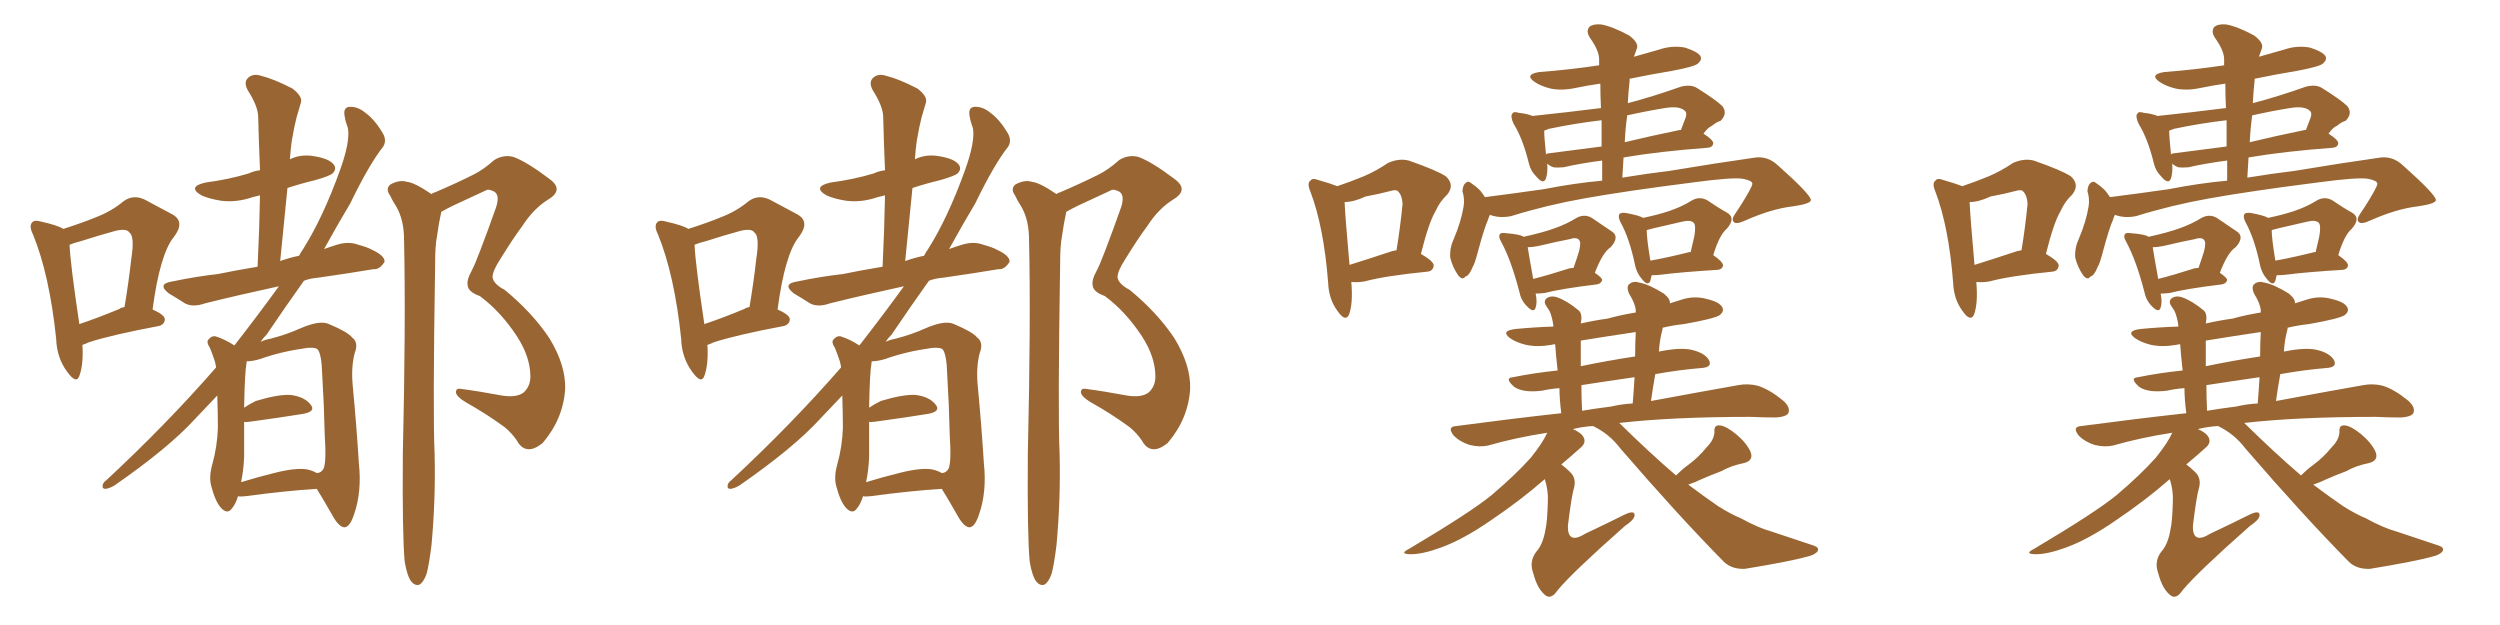 <svg xmlns="http://www.w3.org/2000/svg" xmlns:xlink="http://www.w3.org/1999/xlink" width="600" height="150"><path fill="#996633" padding="10" d="M57.13 119.09L57.13 119.09Q56.54 121.00 55.66 122.02L55.66 122.02Q54.64 123.49 53.17 122.02L53.17 122.02Q51.71 120.56 50.68 116.60L50.68 116.60Q50.10 114.40 50.98 111.33L50.98 111.33Q52.15 107.08 52.29 102.69L52.29 102.69Q52.29 99.46 52.15 94.92L52.15 94.92Q49.37 97.85 46.73 100.63L46.73 100.63Q40.43 107.52 27.54 116.46L27.54 116.46Q26.37 117.19 25.34 117.33L25.34 117.33Q24.61 117.33 24.61 116.75L24.61 116.75Q24.61 115.87 25.49 115.28L25.49 115.28Q39.99 101.81 51.86 88.18L51.86 88.18Q51.71 87.16 51.56 86.72L51.56 86.72Q50.98 84.96 50.39 83.50L50.39 83.50Q49.51 82.18 49.95 81.59L49.95 81.59Q50.68 80.57 51.71 80.71L51.71 80.71Q54.05 81.45 56.25 82.91L56.25 82.91Q62.40 75 66.94 68.70L66.94 68.70Q56.84 70.90 49.22 72.80L49.22 72.80Q46.29 73.83 44.38 72.80L44.38 72.80Q42.33 71.48 40.58 70.46L40.58 70.46Q37.50 68.12 41.46 67.53L41.46 67.53Q47.02 66.36 52.29 65.77L52.29 65.77Q56.54 64.89 61.82 64.01L61.82 64.01Q62.26 54.93 62.40 46.88L62.40 46.88Q61.23 47.17 60.64 47.31L60.64 47.31Q56.84 48.63 53.17 48.19L53.17 48.19Q50.24 47.75 48.34 46.88L48.34 46.88Q44.82 44.82 49.37 43.80L49.37 43.80Q54.93 43.07 59.77 41.60L59.77 41.60Q60.94 41.02 62.40 40.87L62.40 40.87Q62.11 34.13 61.96 27.83L61.96 27.83Q61.82 25.34 59.47 21.68L59.47 21.68Q58.45 19.78 59.47 18.75L59.47 18.75Q60.64 17.58 62.55 18.16L62.55 18.16Q65.63 18.90 70.17 21.24L70.17 21.24Q72.66 23.14 72.22 24.61L72.22 24.61Q71.78 26.22 71.19 28.13L71.19 28.13Q70.61 30.32 70.02 33.84L70.02 33.84Q69.73 35.89 69.58 38.23L69.58 38.23Q72.22 36.91 75.44 37.50L75.44 37.50Q79.10 38.09 80.13 39.55L80.13 39.55Q80.86 40.58 79.83 41.60L79.83 41.60Q79.25 42.19 75.73 43.21L75.73 43.21Q72.07 44.09 68.99 45.12L68.99 45.12Q68.12 53.76 67.24 62.70L67.24 62.70Q67.38 62.55 67.53 62.55L67.53 62.55Q69.58 61.82 71.78 61.38L71.78 61.38Q72.22 60.50 72.66 59.91L72.66 59.91Q77.49 52.29 81.59 40.87L81.59 40.87Q84.08 33.98 83.50 30.76L83.50 30.76Q82.91 29.15 82.76 28.13L82.76 28.13Q82.18 25.63 84.08 25.63L84.08 25.63Q85.99 25.63 87.74 27.10L87.74 27.10Q89.94 28.71 91.85 31.93L91.85 31.93Q92.87 33.69 91.99 35.16L91.99 35.16Q88.62 39.40 84.08 48.78L84.08 48.78Q81.01 53.91 77.78 59.77L77.78 59.77Q79.39 59.18 80.86 58.74L80.86 58.74Q83.64 57.86 85.99 58.74L85.99 58.74Q88.18 59.33 89.21 59.91L89.21 59.91Q92.43 61.38 92.29 62.84L92.29 62.84Q91.11 64.75 89.65 64.60L89.65 64.60Q83.50 65.63 76.32 66.65L76.32 66.65Q74.41 66.80 72.95 67.38L72.95 67.38Q68.55 73.54 64.01 80.27L64.01 80.27Q63.13 81.15 62.55 82.03L62.55 82.03Q63.87 81.45 64.89 81.30L64.89 81.30Q68.85 80.27 72.07 78.81L72.07 78.81Q76.76 76.76 78.96 77.78L78.96 77.78Q83.50 79.69 84.52 81.01L84.52 81.01Q86.13 82.18 85.11 84.81L85.11 84.81Q84.23 88.18 84.67 92.72L84.67 92.72Q85.55 101.95 86.13 111.18L86.13 111.18Q86.87 118.07 84.96 123.49L84.96 123.49Q83.94 126.56 82.62 126.56L82.62 126.56Q81.30 126.42 79.83 123.78L79.83 123.78Q77.93 120.41 76.03 117.33L76.03 117.33Q68.70 117.77 58.89 119.09L58.89 119.09Q57.57 119.24 57.13 119.09ZM73.68 112.65L73.68 112.65Q75 112.94 76.03 113.53L76.03 113.53Q77.05 113.53 77.64 112.50L77.64 112.50Q78.37 111.04 77.93 104.30L77.93 104.30Q77.78 97.27 77.34 90.09L77.34 90.09Q77.20 84.81 76.17 83.79L76.17 83.79Q75.59 83.35 73.68 83.50L73.68 83.50Q67.38 84.38 62.55 86.13L62.55 86.13Q60.64 86.72 59.18 86.72L59.18 86.72Q59.18 86.87 59.18 87.01L59.18 87.01Q58.74 89.36 58.59 97.85L58.59 97.85Q59.62 97.12 61.38 96.24L61.38 96.24Q66.65 94.63 69.73 94.78L69.73 94.78Q73.10 95.21 74.56 97.12L74.56 97.12Q75.88 98.73 72.80 99.32L72.80 99.32Q67.38 100.20 59.91 101.22L59.91 101.22Q58.74 101.37 58.59 101.22L58.59 101.22Q58.59 105.32 58.59 109.72L58.59 109.72Q58.45 112.94 57.86 115.72L57.86 115.72Q61.67 114.55 65.77 113.53L65.77 113.53Q70.90 112.21 73.68 112.65ZM97.12 134.77L97.12 134.77Q96.53 128.32 96.68 108.84L96.68 108.84Q97.41 77.49 96.97 57.57L96.97 57.57Q96.97 52.73 95.07 49.51L95.07 49.51Q94.19 48.19 93.60 46.88L93.60 46.88Q92.43 45.26 93.75 44.24L93.75 44.24Q95.95 43.07 97.71 43.65L97.71 43.65Q99.46 43.80 103.56 46.58L103.56 46.58Q103.86 46.29 104.44 46.14L104.44 46.14Q109.28 44.09 113.67 41.89L113.67 41.89Q116.02 40.72 118.65 38.38L118.65 38.38Q120.85 37.06 123.19 37.65L123.19 37.65Q126.42 38.82 131.84 42.92L131.84 42.92Q135.50 45.56 131.54 47.90L131.54 47.90Q128.03 50.10 125.39 54.20L125.39 54.20Q123.19 57.13 120.12 62.11L120.12 62.11Q118.21 65.04 118.21 66.50L118.21 66.50Q118.36 68.12 121.14 69.58L121.14 69.58Q127.73 75 131.84 81.15L131.84 81.15Q135.79 87.60 135.64 93.31L135.64 93.31Q135.21 100.49 130.22 106.35L130.22 106.35Q128.17 107.96 126.71 107.81L126.71 107.81Q125.10 107.67 124.07 105.76L124.07 105.76Q122.90 104.00 121.14 102.54L121.14 102.54Q116.75 99.32 111.77 96.53L111.77 96.53Q109.57 95.21 109.42 94.19L109.42 94.19Q109.42 93.16 110.45 93.31L110.45 93.31Q114.99 93.90 120.41 94.92L120.41 94.92Q123.93 95.51 125.68 94.19L125.68 94.19Q127.29 92.72 127.29 90.38L127.29 90.38Q127.29 85.69 124.07 80.71L124.07 80.71Q120.12 74.71 115.14 71.04L115.14 71.04Q112.21 70.02 112.21 68.26L112.21 68.26Q112.06 67.09 113.09 65.19L113.09 65.19Q113.96 63.57 115.28 60.06L115.28 60.06Q117.19 55.08 119.09 49.66L119.09 49.66Q119.97 46.88 118.65 46.00L118.65 46.00Q117.19 45.26 116.60 45.70L116.60 45.70Q112.79 47.46 108.69 49.37L108.69 49.37Q106.93 50.24 105.91 50.83L105.91 50.83Q105.32 53.47 104.88 56.69L104.88 56.69Q104.44 58.89 104.44 62.84L104.44 62.84Q103.86 99.32 104.30 108.69L104.30 108.69Q104.59 119.68 103.56 130.81L103.56 130.81Q102.98 135.50 102.39 137.70L102.39 137.70Q101.66 139.75 100.63 140.33L100.63 140.33Q99.61 140.63 98.73 139.60L98.73 139.60Q97.71 138.28 97.12 134.77ZM19.78 82.76L19.78 82.76Q20.07 87.45 19.04 90.23L19.04 90.23Q18.31 92.29 16.11 89.21L16.11 89.21Q13.62 85.84 13.48 81.30L13.48 81.30Q11.87 65.92 7.91 56.25L7.91 56.25Q6.88 54.20 7.76 53.32L7.76 53.32Q8.35 52.73 9.81 53.17L9.81 53.17Q13.77 54.05 15.23 54.93L15.23 54.93Q19.78 53.47 23.00 52.15L23.00 52.15Q26.81 50.68 29.59 48.34L29.59 48.34Q31.93 46.58 34.72 47.90L34.72 47.90Q38.53 49.95 41.31 51.42L41.31 51.42Q44.53 53.17 41.75 56.84L41.75 56.84Q38.38 60.94 36.62 74.27L36.62 74.27Q39.55 75.59 39.55 76.61L39.55 76.61Q39.55 77.78 38.23 78.22L38.23 78.22Q26.51 80.42 21.24 82.18L21.24 82.18Q20.36 82.62 19.78 82.76ZM28.71 74.12L28.71 74.12L28.71 74.12Q29.00 73.83 29.88 73.68L29.88 73.68Q30.91 67.53 31.49 62.26L31.49 62.26Q32.37 56.69 31.05 55.81L31.05 55.81Q30.47 54.79 27.83 55.37L27.83 55.37Q24.02 56.40 19.48 57.86L19.48 57.86Q17.72 58.30 16.70 58.74L16.70 58.74Q16.85 63.13 19.04 77.78L19.04 77.78Q23.44 76.32 28.71 74.12ZM207.13 119.09L207.13 119.09Q206.54 121.00 205.66 122.02L205.66 122.02Q204.64 123.49 203.17 122.02L203.17 122.02Q201.71 120.56 200.68 116.60L200.68 116.60Q200.10 114.40 200.98 111.33L200.98 111.33Q202.15 107.08 202.29 102.69L202.29 102.69Q202.29 99.46 202.15 94.92L202.15 94.92Q199.37 97.85 196.73 100.63L196.73 100.63Q190.43 107.52 177.54 116.46L177.54 116.46Q176.37 117.19 175.34 117.33L175.34 117.33Q174.61 117.33 174.61 116.75L174.61 116.75Q174.61 115.87 175.49 115.28L175.49 115.28Q189.99 101.81 201.86 88.18L201.86 88.18Q201.71 87.16 201.56 86.72L201.56 86.72Q200.98 84.96 200.39 83.50L200.39 83.50Q199.51 82.18 199.95 81.59L199.95 81.59Q200.68 80.57 201.71 80.71L201.71 80.71Q204.05 81.45 206.25 82.91L206.25 82.91Q212.40 75 216.94 68.70L216.94 68.70Q206.84 70.90 199.22 72.80L199.22 72.80Q196.29 73.83 194.38 72.80L194.38 72.80Q192.33 71.48 190.58 70.46L190.58 70.46Q187.50 68.12 191.46 67.53L191.46 67.53Q197.02 66.36 202.29 65.77L202.29 65.77Q206.54 64.89 211.82 64.01L211.82 64.01Q212.26 54.93 212.40 46.88L212.40 46.88Q211.23 47.17 210.64 47.31L210.64 47.31Q206.84 48.63 203.17 48.19L203.17 48.19Q200.24 47.75 198.34 46.88L198.34 46.88Q194.82 44.82 199.37 43.80L199.37 43.80Q204.93 43.07 209.77 41.60L209.77 41.60Q210.94 41.02 212.40 40.87L212.40 40.87Q212.11 34.13 211.96 27.83L211.96 27.83Q211.82 25.34 209.47 21.68L209.47 21.68Q208.45 19.78 209.47 18.75L209.47 18.75Q210.64 17.58 212.55 18.16L212.55 18.16Q215.63 18.90 220.17 21.24L220.17 21.24Q222.66 23.14 222.22 24.61L222.22 24.61Q221.78 26.22 221.19 28.13L221.19 28.13Q220.61 30.32 220.02 33.84L220.02 33.84Q219.73 35.89 219.58 38.23L219.58 38.23Q222.22 36.91 225.44 37.50L225.44 37.50Q229.10 38.09 230.13 39.55L230.13 39.55Q230.86 40.58 229.83 41.60L229.83 41.60Q229.25 42.19 225.73 43.21L225.73 43.21Q222.07 44.09 218.99 45.12L218.99 45.12Q218.12 53.76 217.24 62.70L217.24 62.70Q217.38 62.55 217.53 62.55L217.53 62.55Q219.58 61.82 221.78 61.38L221.78 61.38Q222.22 60.50 222.66 59.91L222.66 59.91Q227.49 52.29 231.59 40.87L231.59 40.87Q234.08 33.98 233.50 30.76L233.50 30.76Q232.91 29.15 232.76 28.13L232.76 28.13Q232.18 25.63 234.08 25.63L234.08 25.63Q235.99 25.63 237.74 27.10L237.74 27.10Q239.94 28.71 241.85 31.93L241.85 31.93Q242.87 33.69 241.99 35.16L241.99 35.16Q238.62 39.40 234.08 48.78L234.08 48.78Q231.01 53.91 227.78 59.77L227.78 59.77Q229.39 59.18 230.86 58.74L230.86 58.74Q233.64 57.86 235.99 58.74L235.99 58.74Q238.18 59.33 239.21 59.91L239.21 59.91Q242.43 61.38 242.29 62.84L242.29 62.84Q241.11 64.75 239.65 64.60L239.65 64.60Q233.50 65.63 226.32 66.65L226.32 66.65Q224.41 66.80 222.95 67.38L222.95 67.38Q218.55 73.54 214.01 80.27L214.01 80.27Q213.13 81.15 212.55 82.03L212.55 82.03Q213.87 81.45 214.89 81.30L214.89 81.30Q218.85 80.27 222.07 78.81L222.07 78.81Q226.76 76.76 228.96 77.78L228.96 77.78Q233.50 79.69 234.52 81.01L234.52 81.01Q236.13 82.18 235.11 84.81L235.11 84.81Q234.23 88.18 234.67 92.72L234.67 92.72Q235.55 101.95 236.13 111.18L236.13 111.18Q236.87 118.07 234.96 123.49L234.96 123.49Q233.94 126.56 232.62 126.56L232.62 126.56Q231.30 126.42 229.83 123.78L229.83 123.78Q227.93 120.41 226.03 117.33L226.03 117.33Q218.70 117.77 208.89 119.09L208.89 119.09Q207.57 119.24 207.13 119.09ZM223.68 112.65L223.68 112.65Q225 112.94 226.03 113.53L226.03 113.53Q227.05 113.53 227.64 112.50L227.64 112.50Q228.37 111.04 227.93 104.30L227.93 104.30Q227.78 97.27 227.34 90.09L227.34 90.09Q227.20 84.81 226.17 83.79L226.17 83.79Q225.59 83.35 223.68 83.50L223.68 83.50Q217.38 84.38 212.55 86.13L212.55 86.13Q210.64 86.72 209.18 86.72L209.18 86.72Q209.18 86.87 209.18 87.01L209.18 87.01Q208.74 89.36 208.59 97.85L208.59 97.85Q209.62 97.12 211.38 96.24L211.38 96.24Q216.65 94.63 219.73 94.78L219.73 94.78Q223.10 95.21 224.56 97.12L224.56 97.12Q225.88 98.73 222.80 99.32L222.80 99.32Q217.38 100.20 209.91 101.22L209.91 101.22Q208.74 101.37 208.59 101.22L208.59 101.22Q208.59 105.32 208.59 109.72L208.59 109.72Q208.45 112.94 207.86 115.72L207.86 115.72Q211.67 114.55 215.77 113.53L215.77 113.53Q220.90 112.21 223.68 112.65ZM247.12 134.77L247.12 134.77Q246.53 128.32 246.68 108.84L246.68 108.84Q247.41 77.49 246.97 57.57L246.97 57.57Q246.97 52.73 245.07 49.51L245.07 49.51Q244.19 48.19 243.60 46.88L243.60 46.88Q242.43 45.26 243.75 44.24L243.75 44.24Q245.95 43.07 247.71 43.65L247.71 43.65Q249.46 43.80 253.56 46.58L253.56 46.58Q253.86 46.29 254.44 46.14L254.44 46.14Q259.28 44.09 263.67 41.89L263.67 41.89Q266.02 40.72 268.65 38.38L268.65 38.38Q270.85 37.06 273.19 37.65L273.19 37.65Q276.42 38.82 281.84 42.92L281.84 42.92Q285.50 45.56 281.54 47.90L281.54 47.90Q278.03 50.10 275.39 54.20L275.39 54.20Q273.19 57.13 270.12 62.11L270.12 62.11Q268.21 65.04 268.21 66.50L268.21 66.50Q268.36 68.12 271.14 69.58L271.14 69.58Q277.73 75 281.84 81.15L281.84 81.15Q285.79 87.60 285.64 93.31L285.64 93.31Q285.21 100.49 280.22 106.35L280.22 106.35Q278.17 107.96 276.71 107.81L276.71 107.81Q275.10 107.67 274.07 105.76L274.07 105.76Q272.90 104.00 271.14 102.54L271.14 102.54Q266.75 99.32 261.77 96.53L261.77 96.53Q259.57 95.21 259.42 94.19L259.42 94.19Q259.42 93.16 260.45 93.31L260.45 93.31Q264.99 93.90 270.41 94.92L270.41 94.92Q273.93 95.51 275.68 94.19L275.68 94.19Q277.29 92.72 277.29 90.38L277.29 90.38Q277.29 85.69 274.07 80.71L274.07 80.71Q270.12 74.71 265.14 71.04L265.14 71.04Q262.21 70.02 262.21 68.26L262.21 68.26Q262.06 67.09 263.09 65.19L263.09 65.19Q263.96 63.57 265.28 60.06L265.28 60.06Q267.19 55.08 269.09 49.66L269.09 49.66Q269.97 46.88 268.65 46.00L268.65 46.00Q267.19 45.26 266.60 45.70L266.60 45.70Q262.79 47.46 258.69 49.37L258.69 49.37Q256.93 50.24 255.91 50.83L255.91 50.83Q255.32 53.47 254.88 56.69L254.88 56.69Q254.44 58.89 254.44 62.84L254.44 62.84Q253.86 99.32 254.30 108.69L254.30 108.69Q254.59 119.68 253.56 130.81L253.56 130.81Q252.98 135.50 252.39 137.70L252.39 137.70Q251.66 139.75 250.63 140.33L250.63 140.33Q249.61 140.63 248.73 139.60L248.73 139.60Q247.71 138.28 247.12 134.77ZM169.78 82.76L169.78 82.76Q170.07 87.45 169.04 90.23L169.04 90.23Q168.31 92.29 166.11 89.21L166.11 89.21Q163.62 85.84 163.48 81.30L163.48 81.30Q161.87 65.92 157.91 56.25L157.91 56.25Q156.88 54.20 157.76 53.32L157.76 53.32Q158.35 52.73 159.81 53.17L159.81 53.17Q163.77 54.05 165.23 54.93L165.23 54.93Q169.78 53.47 173.00 52.15L173.00 52.15Q176.81 50.68 179.59 48.34L179.59 48.34Q181.93 46.58 184.72 47.90L184.72 47.90Q188.53 49.95 191.31 51.42L191.31 51.42Q194.53 53.17 191.75 56.84L191.75 56.84Q188.38 60.94 186.62 74.27L186.62 74.27Q189.55 75.59 189.55 76.61L189.55 76.61Q189.55 77.78 188.23 78.22L188.23 78.22Q176.51 80.42 171.24 82.18L171.24 82.18Q170.36 82.62 169.78 82.76ZM178.71 74.12L178.71 74.12L178.71 74.12Q179.00 73.83 179.88 73.68L179.88 73.68Q180.91 67.53 181.49 62.26L181.49 62.26Q182.37 56.69 181.05 55.81L181.05 55.81Q180.47 54.79 177.83 55.37L177.83 55.37Q174.02 56.40 169.48 57.86L169.48 57.86Q167.72 58.30 166.70 58.74L166.70 58.74Q166.85 63.13 169.04 77.78L169.04 77.78Q173.44 76.32 178.71 74.12ZM357.57 51.56L357.57 51.56Q357.28 52.15 357.13 52.73L357.13 52.73Q356.25 54.64 354.79 60.06L354.79 60.06Q353.91 63.43 353.47 64.01L353.47 64.01Q352.59 66.21 351.71 66.36L351.71 66.36Q350.98 67.38 349.95 66.06L349.95 66.06Q348.63 64.16 348.05 61.82L348.05 61.82Q347.90 59.47 348.93 57.28L348.93 57.28Q350.68 53.17 351.27 49.51L351.27 49.51Q351.56 47.75 350.98 45.85L350.98 45.85Q351.12 44.38 351.71 43.95L351.71 43.95Q352.29 43.36 352.88 43.80L352.88 43.80Q354.20 44.68 355.22 45.70L355.22 45.70Q355.81 46.44 356.40 47.31L356.40 47.31Q363.28 46.44 370.46 45.41L370.46 45.41Q377.93 43.95 384.52 43.36L384.52 43.36Q384.52 40.87 384.52 38.53L384.52 38.53Q378.96 39.26 375.29 40.14L375.29 40.14Q373.83 40.28 372.80 40.14L372.80 40.14Q371.92 39.84 371.34 39.26L371.34 39.26Q371.48 41.46 371.04 42.77L371.04 42.77Q370.46 44.53 368.55 42.19L368.55 42.19Q367.38 41.02 366.94 39.26L366.94 39.26Q365.48 33.25 363.28 29.74L363.28 29.74Q362.40 27.83 362.99 27.25L362.99 27.25Q363.28 26.66 364.60 27.10L364.60 27.10Q366.36 27.25 367.82 27.83L367.82 27.83Q376.17 26.95 384.23 25.93L384.23 25.93Q384.08 22.85 384.08 20.07L384.08 20.07Q381.01 20.51 378.22 21.09L378.22 21.09Q374.85 21.83 372.07 21.24L372.07 21.24Q369.73 20.65 368.26 19.63L368.26 19.63Q365.77 17.87 369.43 17.29L369.43 17.29Q377.05 16.70 383.79 15.67L383.79 15.67Q383.79 14.79 383.79 14.21L383.79 14.21Q383.79 12.16 381.59 9.08L381.59 9.08Q380.57 7.47 381.45 6.45L381.45 6.45Q382.32 5.71 384.23 5.86L384.23 5.86Q386.87 6.30 390.97 8.50L390.97 8.50Q393.31 10.25 392.87 11.57L392.87 11.57Q392.58 12.30 392.14 13.62L392.14 13.62Q395.21 12.74 398.29 11.87L398.29 11.87Q401.37 10.84 404.44 11.43L404.44 11.43Q407.52 12.45 408.11 13.48L408.11 13.48Q408.54 14.36 407.52 15.23L407.52 15.23Q406.79 15.97 401.37 16.99L401.37 16.99Q396.09 17.87 391.11 18.90L391.11 18.90Q391.11 19.19 391.11 19.34L391.11 19.34Q390.82 21.97 390.67 24.76L390.67 24.76Q396.83 23.14 403.42 20.80L403.42 20.80Q405.76 20.21 407.23 21.09L407.23 21.09Q411.91 24.02 413.38 25.49L413.38 25.49Q414.70 27.25 412.94 29.00L412.94 29.00Q411.91 29.30 410.89 30.18L410.89 30.18Q409.86 30.62 408.84 32.08L408.84 32.08Q411.18 33.54 411.18 34.42L411.18 34.42Q411.04 35.30 410.01 35.45L410.01 35.45Q398.14 36.33 389.65 37.79L389.65 37.79Q389.50 40.28 389.36 42.63L389.36 42.63Q395.65 41.60 400.63 41.02L400.63 41.02Q412.06 39.11 421.44 37.79L421.44 37.79Q424.37 37.50 426.71 39.70L426.71 39.70Q434.62 46.73 434.62 48.05L434.62 48.05Q434.47 48.93 430.37 49.51L430.37 49.51Q425.24 50.10 418.95 52.88L418.95 52.88Q416.75 53.91 416.16 53.32L416.16 53.32Q415.43 52.73 416.46 51.27L416.46 51.27Q418.36 48.49 419.82 45.85L419.82 45.85Q420.56 44.53 420.56 44.09L420.56 44.09Q420.56 43.36 418.36 42.92L418.36 42.92Q416.02 42.48 406.20 43.80L406.20 43.80Q390.09 45.85 380.27 47.61L380.27 47.61Q371.19 49.22 362.70 51.86L362.70 51.86Q359.91 52.44 357.57 51.56ZM384.38 35.16L384.38 35.16Q384.38 31.93 384.38 28.86L384.38 28.86Q378.08 29.59 371.78 30.91L371.78 30.91Q371.04 31.20 370.61 31.35L370.61 31.35Q370.61 32.96 371.04 37.06L371.04 37.06Q371.34 36.77 371.92 36.77L371.92 36.77Q377.78 36.04 384.38 35.16ZM390.53 27.69L390.53 27.69Q390.09 30.91 389.94 34.13L389.94 34.13Q395.95 32.67 403.13 31.20L403.13 31.20Q403.27 31.20 403.42 31.20L403.42 31.20Q404.00 29.59 404.59 28.13L404.59 28.13Q404.88 27.10 404.44 26.66L404.44 26.66Q403.13 25.34 399.61 25.93L399.61 25.93Q395.07 26.66 390.53 27.69ZM368.55 70.46L368.55 70.46Q368.99 72.51 368.55 73.83L368.55 73.83Q368.12 75.29 366.36 73.39L366.36 73.39Q365.04 72.07 364.60 69.87L364.60 69.87Q362.70 62.55 360.35 58.15L360.35 58.15Q359.47 56.69 360.06 56.10L360.06 56.10Q360.35 55.81 361.38 55.96L361.38 55.96Q365.04 56.25 365.63 56.84L365.63 56.84Q370.31 55.81 373.10 54.79L373.10 54.79Q376.03 53.76 378.37 52.29L378.37 52.29Q380.27 51.27 382.03 52.29L382.03 52.29Q384.67 54.05 386.57 55.37L386.57 55.37Q388.92 56.69 386.57 59.33L386.57 59.33Q384.67 60.50 382.76 65.48L382.76 65.48Q384.52 66.65 384.52 67.24L384.52 67.24Q384.23 68.12 383.20 68.26L383.20 68.26Q374.71 69.29 370.75 70.31L370.75 70.31Q369.43 70.46 368.55 70.46ZM376.03 64.60L376.03 64.60Q376.76 64.31 377.64 64.31L377.64 64.31Q378.37 62.26 378.96 60.35L378.96 60.35Q379.54 58.15 378.96 57.57L378.96 57.57Q378.37 56.84 376.61 57.42L376.61 57.42Q373.54 58.01 369.87 58.89L369.87 58.89Q367.97 59.33 366.65 59.33L366.65 59.33Q366.94 61.23 367.97 66.94L367.97 66.94Q371.48 66.06 376.03 64.60ZM396.39 66.06L396.39 66.06Q396.24 66.80 396.09 67.38L396.09 67.38Q395.51 68.85 394.04 66.94L394.04 66.94Q392.87 65.63 392.43 63.72L392.43 63.72Q391.11 57.28 388.92 53.32L388.92 53.32Q388.18 51.86 388.77 51.27L388.77 51.27Q389.21 50.98 390.23 51.12L390.23 51.12Q393.46 51.71 394.34 52.29L394.34 52.29Q397.85 51.56 400.49 50.68L400.49 50.68Q403.56 49.66 405.91 48.19L405.91 48.19Q407.81 47.02 409.72 48.05L409.72 48.05Q412.50 49.95 414.40 50.98L414.40 50.98Q416.75 52.29 414.40 54.93L414.40 54.93Q412.65 56.40 411.18 61.23L411.18 61.23Q413.53 62.84 413.53 63.72L413.53 63.72Q413.38 64.60 412.35 64.75L412.35 64.75Q403.13 65.33 398.73 65.92L398.73 65.92Q397.41 66.06 396.39 66.06ZM405.47 60.50L405.47 60.50Q405.62 60.50 405.76 60.50L405.76 60.50Q406.20 58.45 406.64 56.69L406.64 56.69Q407.08 54.05 406.49 53.47L406.49 53.47Q405.76 52.73 403.86 53.17L403.86 53.17Q400.49 53.91 396.83 54.79L396.83 54.79Q395.65 55.08 395.21 55.22L395.21 55.22Q395.21 57.28 396.09 62.55L396.09 62.55Q400.20 61.82 405.47 60.50ZM402.25 114.11L402.25 114.11Q403.86 112.50 405.32 111.47L405.32 111.47Q407.67 109.72 409.57 107.37L409.57 107.37Q411.47 105.47 411.47 103.56L411.47 103.56Q411.33 101.95 412.79 102.10L412.79 102.10Q414.26 102.25 416.60 104.15L416.60 104.15Q419.09 106.20 420.12 108.40L420.12 108.40Q421.00 110.60 418.36 111.18L418.36 111.18Q415.43 111.77 413.09 113.09L413.09 113.09Q410.74 113.96 408.40 114.99L408.40 114.99Q406.93 115.72 405.18 116.31L405.18 116.31Q409.28 119.38 412.50 121.58L412.50 121.58Q415.58 123.49 417.77 124.37L417.77 124.37Q422.02 126.71 425.24 127.59L425.24 127.59Q430.08 129.20 435.35 130.96L435.35 130.96Q436.67 131.40 436.23 132.28L436.23 132.28Q435.64 133.15 433.74 133.59L433.74 133.59Q429.49 134.77 418.80 136.52L418.80 136.52Q415.58 136.67 413.67 134.77L413.67 134.77Q402.69 123.63 388.92 107.67L388.92 107.67Q386.28 104.15 382.32 102.25L382.32 102.25Q379.83 102.39 377.49 102.98L377.49 102.98Q380.13 104.15 380.27 105.62L380.27 105.62Q380.42 106.64 379.10 107.67L379.10 107.67Q377.49 109.13 374.71 111.47L374.71 111.47Q375.73 112.21 376.76 113.23L376.76 113.23Q378.37 114.70 377.78 117.04L377.78 117.04Q377.20 118.80 376.32 125.98L376.32 125.98Q376.17 128.32 377.20 128.91L377.20 128.91Q378.22 129.49 380.57 128.03L380.57 128.03Q385.55 125.68 389.94 123.49L389.94 123.49Q392.43 122.31 392.29 123.78L392.29 123.78Q392.14 124.80 389.94 126.27L389.94 126.27Q377.49 137.26 373.83 141.65L373.83 141.65Q372.36 143.85 371.04 142.97L371.04 142.97Q368.99 141.50 367.97 137.55L367.97 137.55Q366.94 134.77 368.70 132.42L368.70 132.42Q370.31 130.66 370.90 127.15L370.90 127.15Q371.34 125.39 371.48 120.41L371.48 120.41Q371.63 117.77 370.75 114.99L370.75 114.99Q364.89 120.12 357.71 124.95L357.71 124.95Q351.12 129.49 345.85 131.40L345.85 131.40Q341.46 133.01 338.67 133.01L338.67 133.01Q335.60 133.01 338.23 131.69L338.23 131.69Q353.03 122.90 358.01 118.80L358.01 118.80Q363.72 113.96 367.38 109.86L367.38 109.86Q370.31 106.20 371.34 103.86L371.34 103.86Q363.72 105.03 357.13 106.93L357.13 106.93Q355.08 107.37 352.73 106.79L352.73 106.79Q350.39 106.05 348.93 104.59L348.93 104.59Q347.17 102.39 349.51 102.25L349.51 102.25Q362.70 100.49 374.71 99.17L374.71 99.17Q374.27 95.80 374.27 93.16L374.27 93.16Q372.07 93.31 370.17 93.75L370.17 93.75Q365.63 94.34 363.43 92.87L363.43 92.87Q360.94 90.67 363.13 90.53L363.13 90.53Q368.12 89.50 373.83 88.92L373.83 88.92Q373.39 84.96 373.24 82.62L373.24 82.62Q372.80 82.62 372.36 82.76L372.36 82.76Q368.99 83.35 366.21 82.76L366.21 82.76Q363.87 82.18 362.40 81.15L362.40 81.15Q360.06 79.39 363.72 78.96L363.72 78.96Q368.26 78.52 372.80 78.37L372.80 78.37Q372.80 78.08 372.80 78.08L372.80 78.08Q372.51 76.03 371.92 74.71L371.92 74.71Q371.48 73.97 370.90 73.10L370.90 73.10Q370.46 72.07 371.34 71.48L371.34 71.48Q372.36 70.90 373.68 71.34L373.68 71.34Q376.17 72.22 378.96 74.56L378.96 74.56Q379.83 75.44 379.39 77.64L379.39 77.64Q382.62 76.90 385.84 76.46L385.84 76.46Q388.92 75.59 392.58 75L392.58 75Q392.58 74.56 392.58 74.41L392.58 74.41Q392.43 72.80 390.97 70.46L390.97 70.46Q390.23 68.70 391.11 68.12L391.11 68.12Q391.99 67.38 393.46 67.82L393.46 67.82Q395.80 68.26 399.32 70.46L399.32 70.46Q400.93 71.78 400.78 72.80L400.78 72.80Q402.10 72.36 403.56 71.92L403.56 71.92Q406.64 70.90 409.72 71.78L409.72 71.78Q412.79 72.51 413.38 73.83L413.38 73.83Q413.82 74.71 412.79 75.59L412.79 75.59Q411.62 76.46 404.15 77.78L404.15 77.78Q401.37 78.08 399.02 78.66L399.02 78.66Q399.02 78.81 399.02 78.96L399.02 78.96Q398.29 81.59 398.14 84.38L398.14 84.38Q403.13 83.35 405.91 83.94L405.91 83.94Q409.13 84.67 410.16 86.43L410.16 86.43Q411.04 88.18 408.25 88.33L408.25 88.33Q402.98 88.77 397.27 89.79L397.27 89.79Q396.68 93.02 396.24 96.24L396.24 96.24Q408.84 93.90 417.19 92.43L417.19 92.43Q419.53 91.99 421.88 92.58L421.88 92.58Q424.66 93.46 427.88 96.09L427.88 96.09Q429.79 97.71 429.20 99.17L429.20 99.17Q428.61 100.05 426.27 100.20L426.27 100.20Q423.34 100.20 420.12 100.05L420.12 100.05Q401.37 100.05 388.62 101.51L388.62 101.51Q396.09 108.84 402.25 114.11ZM392.43 85.55L392.43 85.55Q392.43 82.47 392.58 79.69L392.58 79.69Q385.69 80.71 379.39 81.74L379.39 81.74Q379.39 84.67 379.39 87.89L379.39 87.89Q385.69 86.57 392.43 85.55ZM391.85 96.83L391.85 96.83Q392.14 93.31 392.29 90.53L392.29 90.53Q386.13 91.41 379.54 92.43L379.54 92.43Q379.54 95.36 379.69 98.58L379.69 98.58Q383.20 98.00 386.72 97.56L386.72 97.56Q389.21 96.97 391.85 96.83ZM324.32 67.68L324.32 67.68Q324.76 72.95 323.73 75.59L323.73 75.59Q322.85 77.34 320.95 74.56L320.95 74.56Q318.90 71.78 318.75 67.82L318.75 67.82Q317.72 54.49 314.50 46.00L314.50 46.00Q313.62 43.95 314.50 43.36L314.50 43.36Q314.94 42.63 316.41 43.21L316.41 43.21Q319.48 44.09 320.95 44.68L320.95 44.68Q324.02 43.65 327.25 42.33L327.25 42.33Q330.32 41.02 333.11 39.11L333.11 39.11Q335.74 37.94 338.09 38.53L338.09 38.53Q344.82 40.87 347.02 42.33L347.02 42.33Q349.22 44.38 347.31 46.73L347.31 46.73Q345.56 48.34 344.53 50.68L344.53 50.68Q342.92 53.32 341.02 60.94L341.02 60.94Q344.09 62.70 344.09 63.72L344.09 63.72Q343.95 65.04 342.63 65.19L342.63 65.19Q332.37 66.21 327.54 67.53L327.54 67.53Q325.93 67.82 324.46 67.68L324.46 67.68Q324.46 67.68 324.32 67.68ZM333.40 60.50L333.40 60.50L333.40 60.50Q334.13 60.21 335.16 60.06L335.16 60.06Q336.04 54.79 336.62 48.93L336.62 48.93Q336.47 46.73 335.45 45.85L335.45 45.85Q335.16 45.56 334.28 45.70L334.28 45.70Q330.91 46.58 327.69 47.17L327.69 47.17Q324.90 48.49 322.71 48.49L322.71 48.49Q322.85 52.00 323.88 63.57L323.88 63.57Q328.13 62.26 333.40 60.50ZM507.57 51.56L507.57 51.56Q507.28 52.15 507.13 52.73L507.13 52.73Q506.25 54.64 504.79 60.06L504.79 60.06Q503.91 63.43 503.47 64.01L503.47 64.01Q502.59 66.21 501.71 66.36L501.71 66.36Q500.98 67.38 499.95 66.06L499.95 66.06Q498.63 64.16 498.05 61.82L498.05 61.82Q497.90 59.47 498.93 57.28L498.93 57.28Q500.68 53.17 501.27 49.51L501.27 49.51Q501.56 47.75 500.98 45.85L500.98 45.85Q501.12 44.38 501.71 43.95L501.71 43.95Q502.29 43.36 502.88 43.80L502.88 43.80Q504.20 44.68 505.22 45.70L505.22 45.70Q505.81 46.44 506.40 47.31L506.40 47.31Q513.28 46.44 520.46 45.41L520.46 45.41Q527.93 43.95 534.52 43.36L534.52 43.36Q534.52 40.87 534.52 38.53L534.52 38.53Q528.96 39.26 525.29 40.14L525.29 40.14Q523.83 40.28 522.80 40.14L522.80 40.14Q521.92 39.84 521.34 39.26L521.34 39.26Q521.48 41.46 521.04 42.77L521.04 42.77Q520.46 44.53 518.55 42.19L518.55 42.19Q517.38 41.02 516.94 39.26L516.94 39.26Q515.48 33.25 513.28 29.74L513.28 29.74Q512.40 27.83 512.99 27.25L512.99 27.25Q513.28 26.66 514.60 27.10L514.60 27.10Q516.36 27.25 517.82 27.83L517.82 27.83Q526.17 26.95 534.23 25.93L534.23 25.93Q534.08 22.85 534.08 20.07L534.08 20.07Q531.01 20.51 528.22 21.09L528.22 21.09Q524.85 21.83 522.07 21.24L522.07 21.24Q519.73 20.65 518.26 19.63L518.26 19.63Q515.77 17.87 519.43 17.29L519.43 17.29Q527.05 16.70 533.79 15.67L533.79 15.67Q533.79 14.79 533.79 14.21L533.79 14.21Q533.79 12.16 531.59 9.08L531.59 9.08Q530.57 7.47 531.45 6.45L531.45 6.45Q532.32 5.71 534.23 5.86L534.23 5.86Q536.87 6.30 540.97 8.50L540.97 8.50Q543.31 10.25 542.87 11.57L542.87 11.57Q542.58 12.30 542.14 13.62L542.14 13.62Q545.21 12.74 548.29 11.87L548.29 11.87Q551.37 10.84 554.44 11.43L554.44 11.43Q557.52 12.45 558.11 13.48L558.11 13.48Q558.54 14.36 557.52 15.23L557.52 15.23Q556.79 15.97 551.37 16.99L551.37 16.99Q546.09 17.87 541.11 18.90L541.11 18.90Q541.11 19.19 541.11 19.34L541.11 19.34Q540.82 21.97 540.67 24.76L540.67 24.76Q546.83 23.14 553.42 20.80L553.42 20.80Q555.76 20.21 557.23 21.09L557.23 21.09Q561.91 24.02 563.38 25.49L563.38 25.49Q564.70 27.25 562.94 29.00L562.94 29.00Q561.91 29.30 560.89 30.18L560.89 30.18Q559.86 30.62 558.84 32.08L558.84 32.08Q561.18 33.54 561.18 34.42L561.18 34.42Q561.04 35.30 560.01 35.45L560.01 35.45Q548.14 36.33 539.65 37.79L539.65 37.79Q539.50 40.28 539.36 42.63L539.36 42.63Q545.65 41.60 550.63 41.02L550.63 41.02Q562.06 39.11 571.44 37.79L571.44 37.79Q574.37 37.50 576.71 39.70L576.71 39.70Q584.62 46.73 584.62 48.05L584.62 48.05Q584.47 48.93 580.37 49.51L580.37 49.51Q575.24 50.10 568.95 52.88L568.95 52.88Q566.75 53.91 566.16 53.32L566.16 53.32Q565.43 52.73 566.46 51.27L566.46 51.27Q568.36 48.49 569.82 45.85L569.82 45.85Q570.56 44.53 570.56 44.09L570.56 44.09Q570.56 43.36 568.36 42.92L568.36 42.92Q566.02 42.48 556.20 43.80L556.20 43.80Q540.09 45.85 530.27 47.61L530.27 47.61Q521.19 49.22 512.70 51.86L512.70 51.86Q509.91 52.44 507.57 51.56ZM534.38 35.16L534.38 35.16Q534.38 31.93 534.38 28.86L534.38 28.86Q528.08 29.59 521.78 30.91L521.78 30.91Q521.04 31.20 520.61 31.35L520.61 31.35Q520.61 32.96 521.04 37.06L521.04 37.06Q521.34 36.77 521.92 36.77L521.92 36.77Q527.78 36.04 534.38 35.16ZM540.53 27.69L540.53 27.69Q540.09 30.91 539.94 34.13L539.94 34.13Q545.95 32.67 553.13 31.20L553.13 31.20Q553.27 31.20 553.42 31.20L553.42 31.20Q554.00 29.59 554.59 28.13L554.59 28.13Q554.88 27.10 554.44 26.66L554.44 26.66Q553.13 25.34 549.61 25.93L549.61 25.93Q545.07 26.66 540.53 27.69ZM518.55 70.46L518.55 70.46Q518.99 72.51 518.55 73.83L518.55 73.83Q518.12 75.29 516.36 73.39L516.36 73.39Q515.04 72.07 514.60 69.87L514.60 69.87Q512.70 62.55 510.35 58.15L510.35 58.15Q509.47 56.69 510.06 56.10L510.06 56.10Q510.35 55.81 511.38 55.96L511.38 55.96Q515.04 56.25 515.63 56.84L515.63 56.84Q520.31 55.81 523.10 54.79L523.10 54.79Q526.03 53.76 528.37 52.29L528.37 52.29Q530.27 51.27 532.03 52.29L532.03 52.29Q534.67 54.05 536.57 55.37L536.57 55.37Q538.92 56.69 536.57 59.33L536.57 59.33Q534.67 60.50 532.76 65.48L532.76 65.48Q534.52 66.65 534.52 67.24L534.52 67.24Q534.23 68.12 533.20 68.26L533.20 68.26Q524.71 69.29 520.75 70.31L520.75 70.31Q519.43 70.46 518.55 70.46ZM526.03 64.60L526.03 64.60Q526.76 64.31 527.64 64.31L527.64 64.31Q528.37 62.26 528.96 60.35L528.96 60.35Q529.54 58.15 528.96 57.57L528.96 57.57Q528.37 56.84 526.61 57.42L526.61 57.42Q523.54 58.01 519.87 58.89L519.87 58.89Q517.97 59.33 516.65 59.33L516.65 59.33Q516.94 61.23 517.97 66.94L517.97 66.94Q521.48 66.06 526.03 64.60ZM546.39 66.06L546.39 66.06Q546.24 66.80 546.09 67.38L546.09 67.38Q545.51 68.85 544.04 66.94L544.04 66.94Q542.87 65.63 542.43 63.72L542.43 63.72Q541.11 57.28 538.92 53.32L538.92 53.32Q538.18 51.86 538.77 51.27L538.77 51.27Q539.21 50.98 540.23 51.12L540.23 51.12Q543.46 51.71 544.34 52.29L544.34 52.29Q547.85 51.56 550.49 50.68L550.49 50.68Q553.56 49.66 555.91 48.19L555.91 48.19Q557.81 47.02 559.72 48.05L559.72 48.05Q562.50 49.95 564.40 50.98L564.40 50.98Q566.75 52.29 564.40 54.93L564.40 54.93Q562.65 56.40 561.18 61.23L561.18 61.23Q563.53 62.84 563.53 63.72L563.53 63.72Q563.38 64.60 562.35 64.75L562.35 64.75Q553.13 65.33 548.73 65.92L548.73 65.92Q547.41 66.06 546.39 66.06ZM555.47 60.50L555.47 60.50Q555.62 60.50 555.76 60.50L555.76 60.50Q556.20 58.45 556.64 56.69L556.64 56.69Q557.08 54.05 556.49 53.47L556.49 53.47Q555.76 52.73 553.86 53.17L553.86 53.17Q550.49 53.91 546.83 54.79L546.83 54.79Q545.65 55.08 545.21 55.22L545.21 55.22Q545.21 57.28 546.09 62.55L546.09 62.55Q550.20 61.82 555.47 60.50ZM552.25 114.11L552.25 114.11Q553.86 112.50 555.32 111.47L555.32 111.47Q557.67 109.72 559.57 107.37L559.57 107.37Q561.47 105.47 561.47 103.56L561.47 103.56Q561.33 101.95 562.79 102.10L562.79 102.10Q564.26 102.25 566.60 104.15L566.60 104.15Q569.09 106.20 570.12 108.40L570.12 108.40Q571.00 110.60 568.36 111.18L568.36 111.18Q565.43 111.77 563.09 113.09L563.09 113.09Q560.74 113.96 558.40 114.99L558.40 114.99Q556.93 115.72 555.18 116.31L555.18 116.31Q559.28 119.38 562.50 121.58L562.50 121.58Q565.58 123.49 567.77 124.37L567.77 124.37Q572.02 126.71 575.24 127.59L575.24 127.59Q580.08 129.20 585.35 130.96L585.35 130.96Q586.67 131.40 586.23 132.28L586.23 132.28Q585.64 133.15 583.74 133.59L583.74 133.59Q579.49 134.77 568.80 136.52L568.80 136.52Q565.58 136.67 563.67 134.77L563.67 134.77Q552.69 123.63 538.92 107.67L538.92 107.67Q536.28 104.15 532.32 102.25L532.32 102.25Q529.83 102.39 527.49 102.98L527.49 102.98Q530.13 104.15 530.27 105.62L530.27 105.62Q530.42 106.64 529.10 107.67L529.10 107.67Q527.49 109.13 524.71 111.47L524.71 111.47Q525.73 112.21 526.76 113.23L526.76 113.23Q528.37 114.70 527.78 117.04L527.78 117.04Q527.20 118.80 526.32 125.98L526.32 125.98Q526.17 128.32 527.20 128.91L527.20 128.91Q528.22 129.49 530.57 128.03L530.57 128.03Q535.55 125.68 539.94 123.49L539.94 123.49Q542.43 122.31 542.29 123.78L542.29 123.78Q542.14 124.80 539.94 126.27L539.94 126.27Q527.49 137.26 523.83 141.65L523.83 141.65Q522.36 143.85 521.04 142.97L521.04 142.97Q518.99 141.50 517.97 137.55L517.97 137.55Q516.94 134.77 518.70 132.42L518.70 132.42Q520.31 130.66 520.90 127.15L520.90 127.15Q521.34 125.39 521.48 120.41L521.48 120.41Q521.63 117.77 520.75 114.99L520.75 114.99Q514.89 120.12 507.71 124.95L507.71 124.95Q501.12 129.49 495.85 131.40L495.85 131.40Q491.46 133.01 488.67 133.01L488.67 133.01Q485.60 133.01 488.23 131.69L488.23 131.69Q503.03 122.90 508.01 118.80L508.01 118.80Q513.72 113.96 517.38 109.86L517.38 109.86Q520.31 106.20 521.34 103.86L521.34 103.86Q513.72 105.03 507.13 106.93L507.13 106.93Q505.08 107.37 502.73 106.79L502.73 106.79Q500.39 106.05 498.93 104.59L498.93 104.59Q497.17 102.39 499.51 102.25L499.51 102.25Q512.70 100.49 524.71 99.17L524.71 99.17Q524.27 95.80 524.27 93.16L524.27 93.16Q522.07 93.31 520.17 93.75L520.17 93.75Q515.63 94.34 513.43 92.87L513.43 92.87Q510.94 90.67 513.13 90.53L513.13 90.53Q518.12 89.50 523.83 88.92L523.83 88.92Q523.39 84.96 523.24 82.62L523.24 82.62Q522.80 82.62 522.36 82.76L522.36 82.76Q518.99 83.35 516.21 82.76L516.21 82.76Q513.87 82.18 512.40 81.15L512.40 81.15Q510.06 79.39 513.72 78.96L513.72 78.96Q518.26 78.52 522.80 78.37L522.80 78.37Q522.80 78.08 522.80 78.08L522.80 78.08Q522.51 76.03 521.92 74.71L521.92 74.71Q521.48 73.97 520.90 73.10L520.90 73.10Q520.46 72.07 521.34 71.48L521.34 71.48Q522.36 70.90 523.68 71.34L523.68 71.34Q526.17 72.22 528.96 74.56L528.96 74.56Q529.83 75.44 529.39 77.64L529.39 77.64Q532.62 76.90 535.84 76.46L535.84 76.46Q538.92 75.59 542.58 75L542.58 75Q542.58 74.56 542.58 74.41L542.58 74.41Q542.43 72.80 540.97 70.46L540.97 70.46Q540.23 68.70 541.11 68.12L541.11 68.12Q541.99 67.38 543.46 67.82L543.46 67.82Q545.80 68.26 549.32 70.46L549.32 70.46Q550.93 71.78 550.78 72.80L550.78 72.80Q552.10 72.36 553.56 71.92L553.56 71.92Q556.64 70.90 559.72 71.78L559.72 71.78Q562.79 72.51 563.38 73.83L563.38 73.83Q563.82 74.71 562.79 75.59L562.79 75.59Q561.62 76.46 554.15 77.78L554.15 77.78Q551.37 78.08 549.02 78.66L549.02 78.66Q549.02 78.81 549.02 78.96L549.02 78.96Q548.29 81.59 548.14 84.38L548.14 84.38Q553.13 83.35 555.91 83.94L555.91 83.94Q559.13 84.67 560.16 86.43L560.16 86.43Q561.04 88.18 558.25 88.33L558.25 88.33Q552.98 88.77 547.27 89.79L547.27 89.79Q546.68 93.02 546.24 96.24L546.24 96.24Q558.84 93.90 567.19 92.43L567.19 92.43Q569.53 91.99 571.88 92.58L571.88 92.58Q574.66 93.46 577.88 96.09L577.88 96.09Q579.79 97.71 579.20 99.17L579.20 99.17Q578.61 100.05 576.27 100.20L576.27 100.20Q573.34 100.20 570.12 100.05L570.12 100.05Q551.37 100.05 538.62 101.51L538.62 101.51Q546.09 108.84 552.25 114.11ZM542.43 85.55L542.43 85.55Q542.43 82.47 542.58 79.69L542.58 79.69Q535.69 80.71 529.39 81.74L529.39 81.74Q529.39 84.67 529.39 87.89L529.39 87.89Q535.69 86.57 542.43 85.55ZM541.85 96.83L541.85 96.83Q542.14 93.31 542.29 90.53L542.29 90.53Q536.13 91.41 529.54 92.43L529.54 92.43Q529.54 95.36 529.69 98.58L529.69 98.58Q533.20 98.00 536.72 97.56L536.72 97.56Q539.21 96.97 541.85 96.83ZM474.32 67.68L474.32 67.68Q474.76 72.95 473.73 75.59L473.73 75.59Q472.85 77.34 470.95 74.56L470.95 74.56Q468.90 71.78 468.75 67.82L468.75 67.82Q467.72 54.49 464.50 46.00L464.50 46.00Q463.62 43.95 464.50 43.36L464.50 43.36Q464.94 42.63 466.41 43.21L466.41 43.21Q469.48 44.09 470.95 44.68L470.95 44.68Q474.02 43.65 477.25 42.33L477.25 42.33Q480.32 41.02 483.11 39.11L483.11 39.11Q485.74 37.94 488.09 38.53L488.09 38.53Q494.82 40.87 497.02 42.33L497.02 42.33Q499.22 44.38 497.31 46.73L497.31 46.73Q495.56 48.34 494.53 50.68L494.53 50.68Q492.92 53.32 491.02 60.94L491.02 60.94Q494.09 62.70 494.09 63.72L494.09 63.72Q493.95 65.04 492.63 65.19L492.63 65.19Q482.37 66.21 477.54 67.53L477.54 67.53Q475.93 67.82 474.46 67.68L474.46 67.68Q474.46 67.68 474.32 67.68ZM483.40 60.50L483.40 60.50L483.40 60.50Q484.13 60.21 485.16 60.06L485.16 60.06Q486.04 54.79 486.62 48.93L486.62 48.93Q486.47 46.73 485.45 45.85L485.45 45.85Q485.16 45.56 484.28 45.70L484.28 45.70Q480.91 46.58 477.69 47.17L477.69 47.17Q474.90 48.49 472.71 48.49L472.71 48.49Q472.85 52.00 473.88 63.57L473.88 63.57Q478.13 62.26 483.40 60.50Z"/></svg>